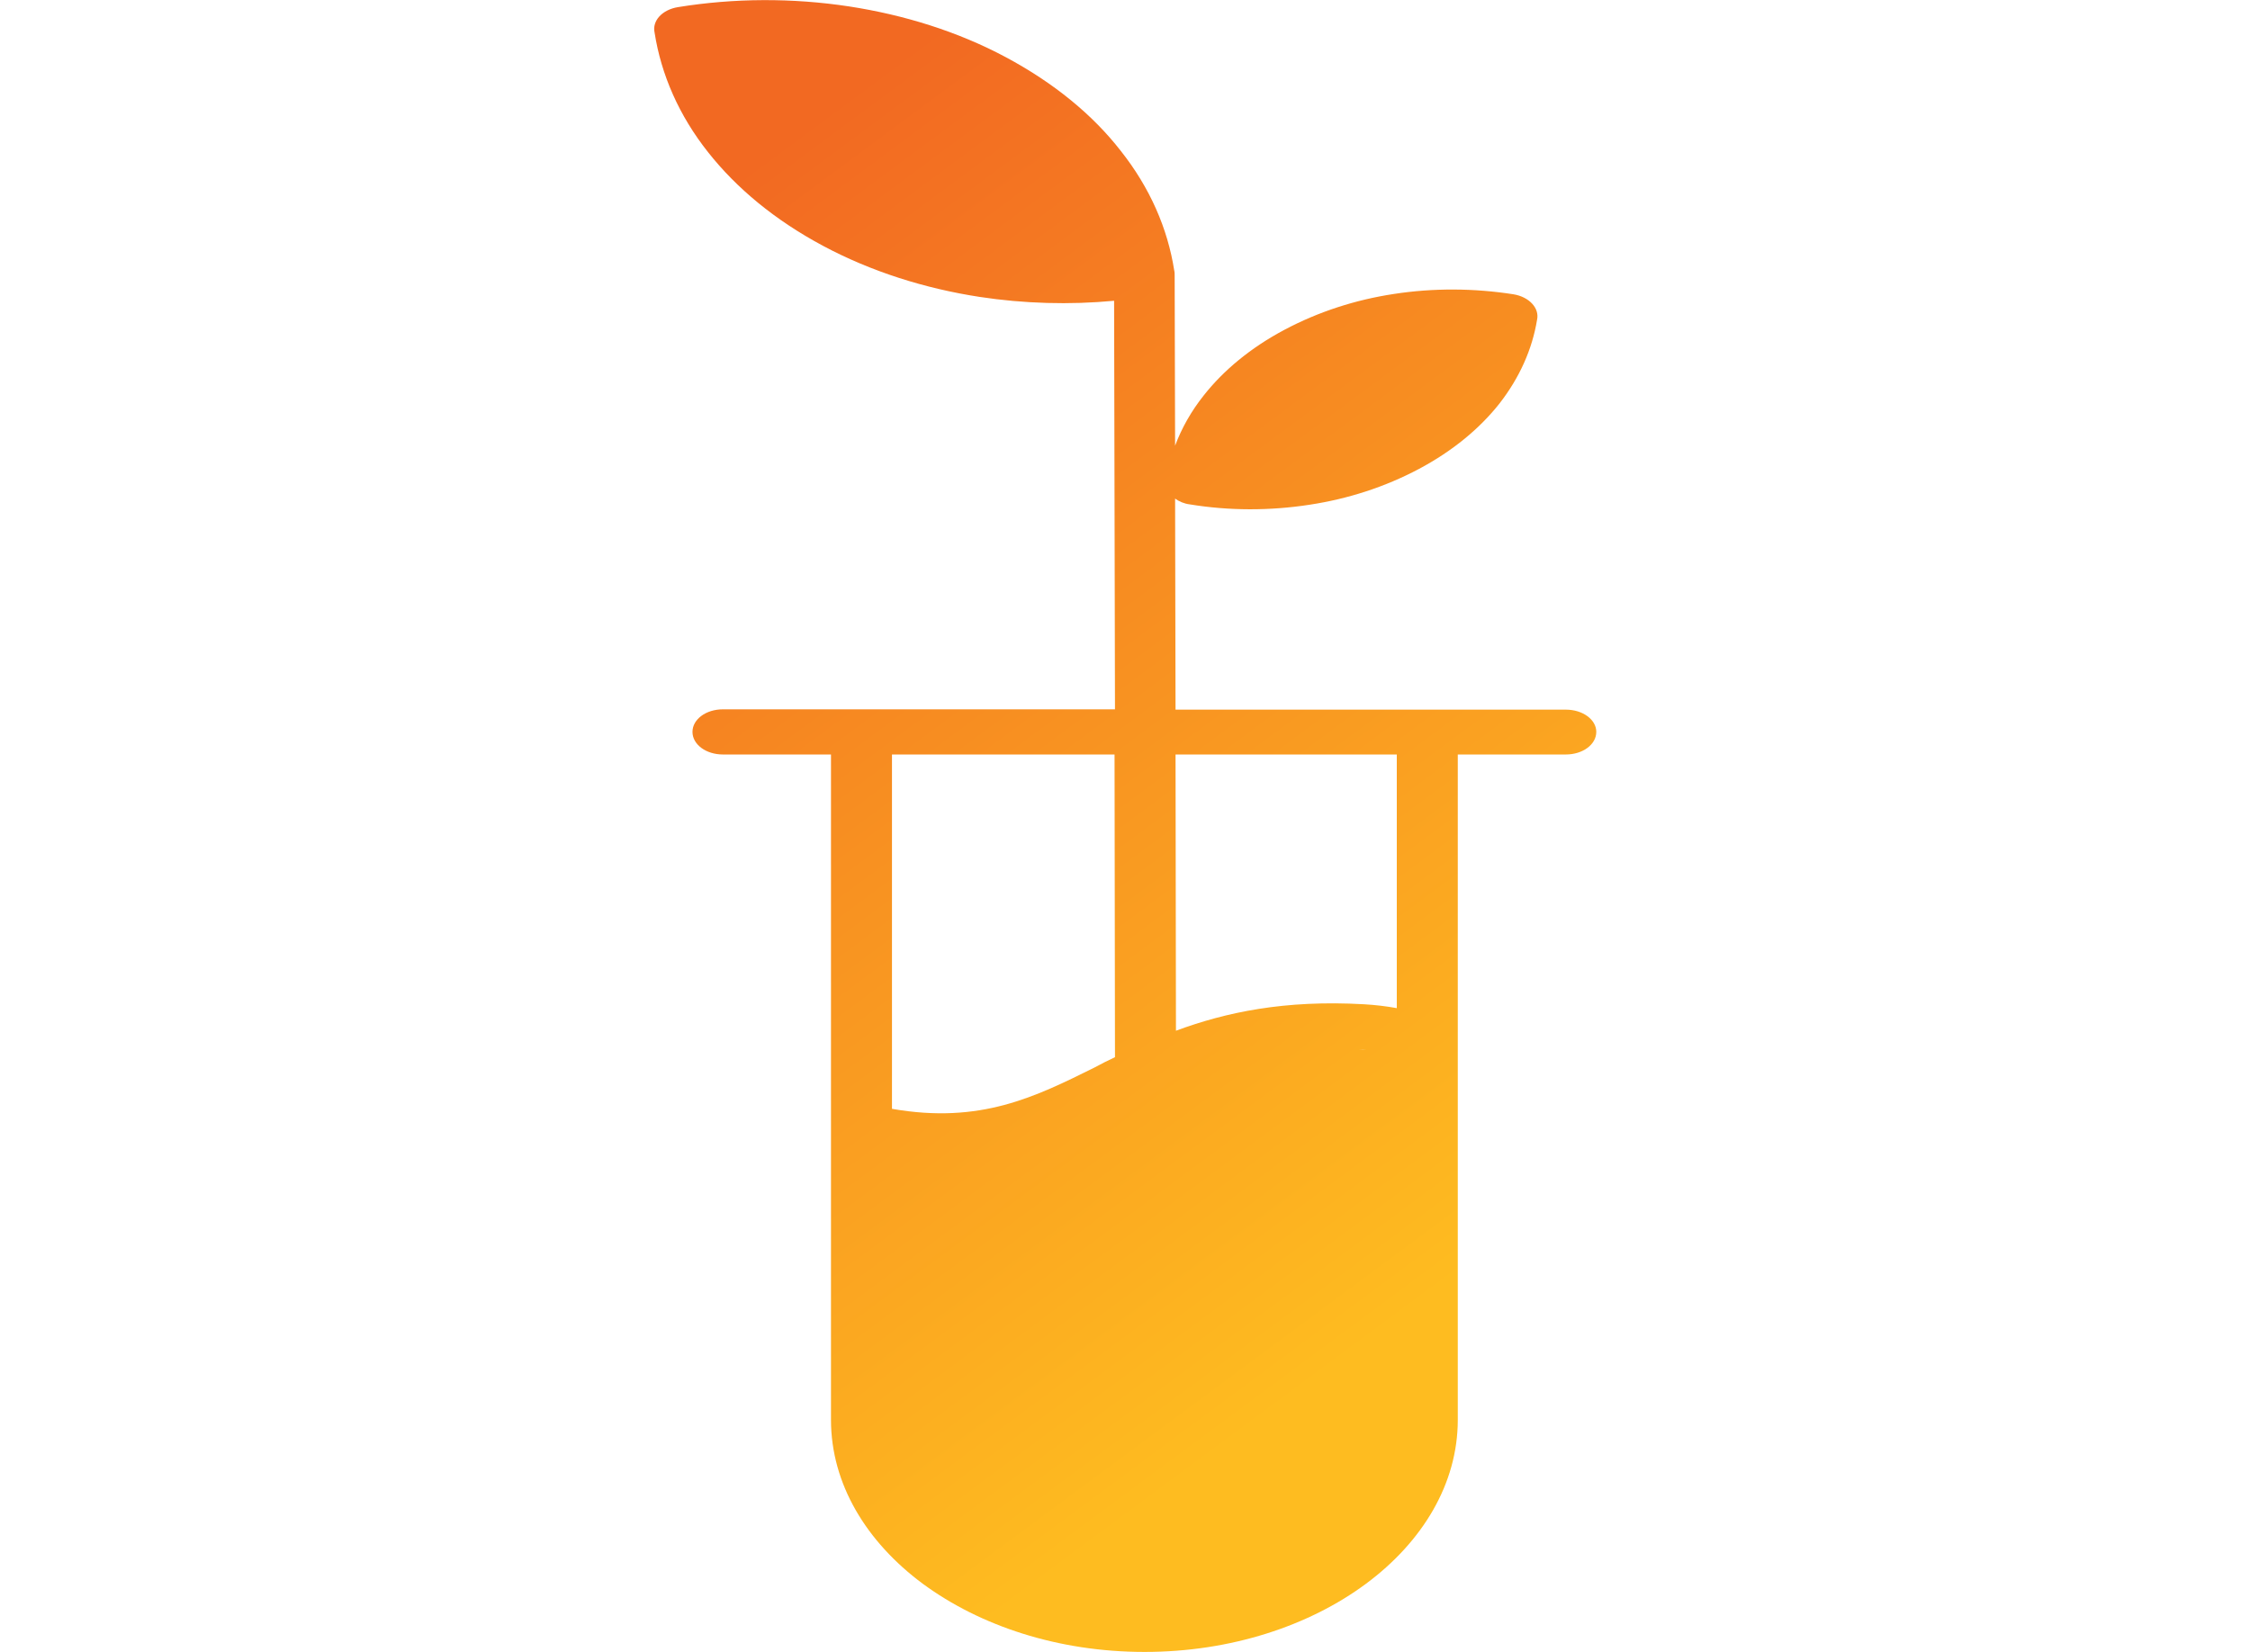 <svg width="113" height="83" viewBox="0 0 113 83" fill="none" xmlns="http://www.w3.org/2000/svg">
<path fill-rule="evenodd" clip-rule="evenodd" d="M78.638 35.648H71.681H59.038L59.016 25.046C59.212 25.192 59.475 25.305 59.759 25.338C61.728 25.662 63.784 25.662 65.775 25.354C67.7 25.062 69.559 24.462 71.266 23.555C72.972 22.647 74.328 21.512 75.312 20.264C76.319 18.967 76.953 17.54 77.194 16.065C77.325 15.482 76.8 14.914 76.013 14.784C74.044 14.476 71.987 14.46 69.997 14.768C68.072 15.06 66.213 15.66 64.506 16.568C62.8 17.475 61.444 18.61 60.459 19.858C59.825 20.653 59.344 21.512 59.016 22.387L58.994 13.86V13.844C58.994 13.763 58.994 13.666 58.972 13.585C58.644 11.477 57.747 9.419 56.281 7.571C54.881 5.771 52.934 4.166 50.506 2.869C48.078 1.572 45.388 0.746 42.653 0.324C39.788 -0.113 36.856 -0.097 34.056 0.357C33.247 0.486 32.744 1.054 32.875 1.637C33.203 3.745 34.1 5.804 35.566 7.652C36.987 9.451 38.913 11.056 41.341 12.353C43.769 13.65 46.459 14.493 49.194 14.914C51.425 15.255 53.722 15.319 55.953 15.109L55.997 35.632H43.266H36.309C35.456 35.632 34.778 36.134 34.778 36.766C34.778 37.399 35.456 37.901 36.309 37.901H41.734V71.328C41.734 74.538 43.506 77.456 46.35 79.563C49.216 81.671 53.131 82.984 57.484 82.984C61.816 82.984 65.753 81.671 68.597 79.563C71.441 77.456 73.213 74.538 73.213 71.328V37.901H78.638C79.491 37.901 80.169 37.399 80.169 36.766C80.169 36.15 79.491 35.648 78.638 35.648ZM70.15 37.901V50.643C69.625 50.546 69.056 50.481 68.509 50.449C64.506 50.221 61.553 50.854 59.059 51.778L59.038 37.901H70.15ZM68.247 52.702C68.378 52.702 68.509 52.718 68.619 52.734C68.509 52.718 68.378 52.718 68.247 52.702ZM44.775 37.901H55.975L55.997 53.107C55.647 53.269 55.297 53.447 54.969 53.626C51.994 55.101 49.237 56.479 44.797 55.701V37.901H44.775Z" fill="url(#paint0_linear_2_545)"/>
<defs>
<linearGradient id="paint0_linear_2_545" x1="15.919" y1="13.522" x2="66.182" y2="81.347" gradientUnits="userSpaceOnUse">
<stop offset="0.104" stop-color="#F26922"/>
<stop offset="0.886" stop-color="#FEBC20"/>
</linearGradient>
</defs>
</svg>
